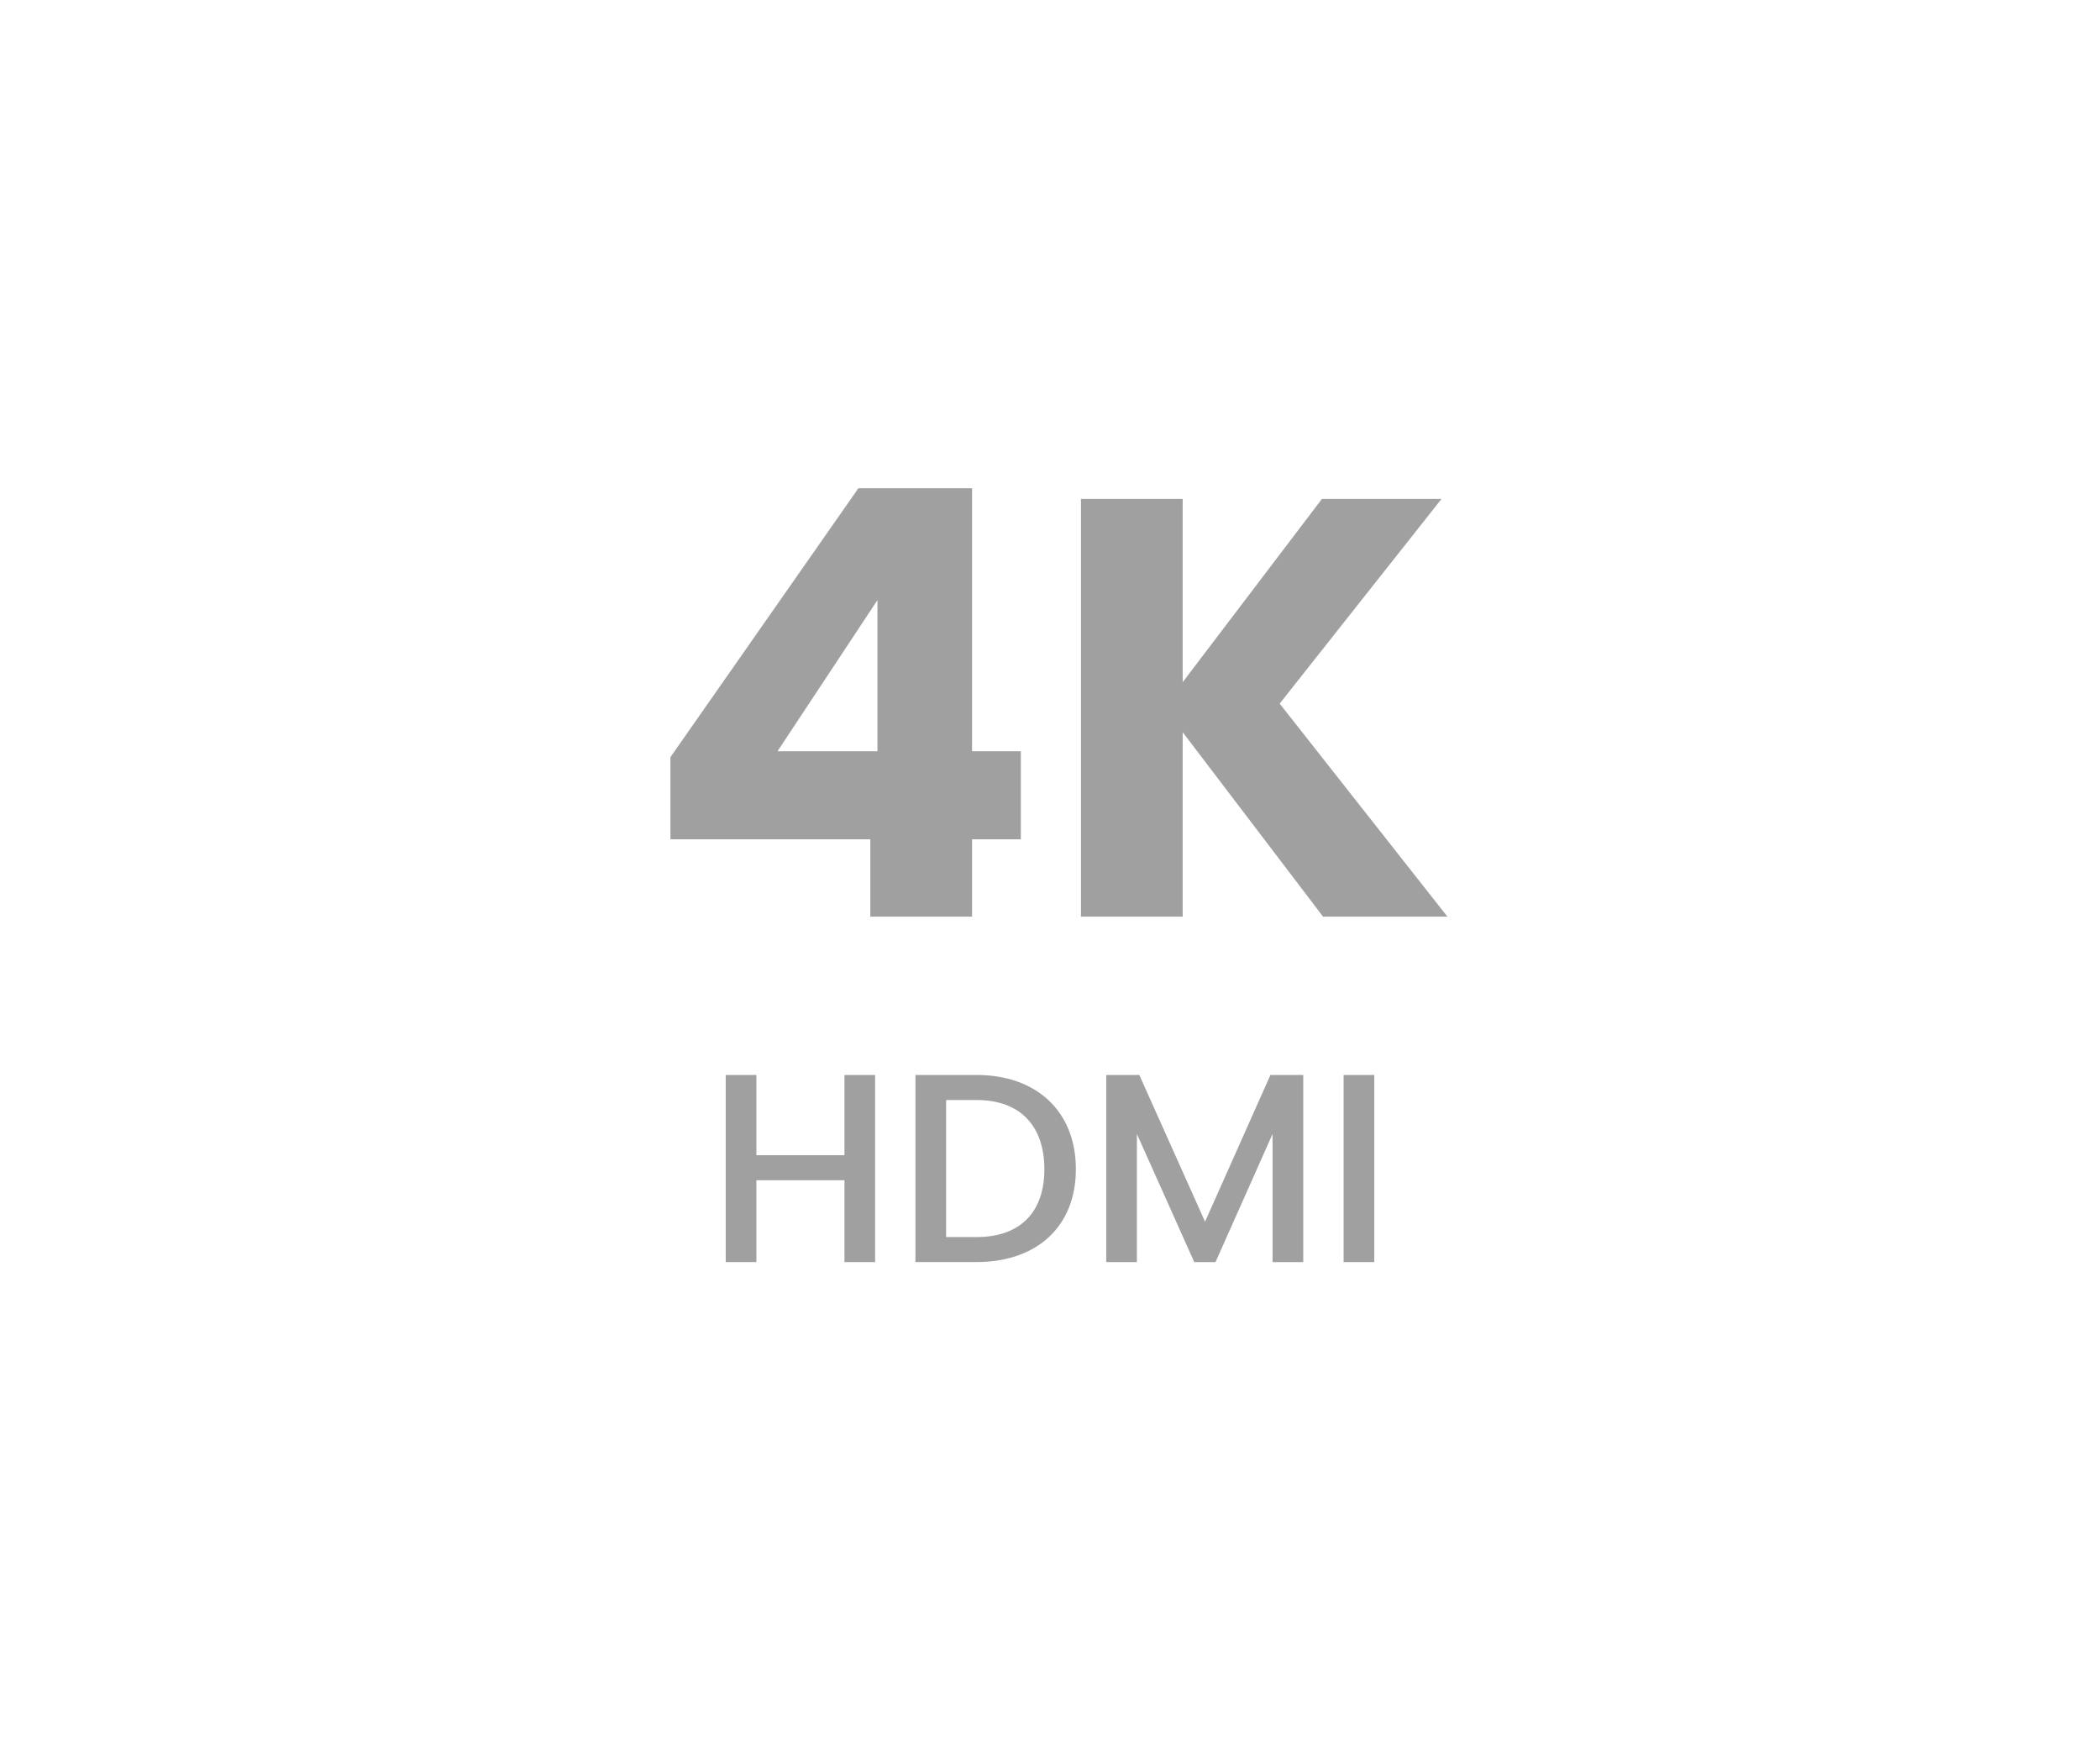 <?xml version="1.0" encoding="utf-8"?>
<!-- Generator: Adobe Illustrator 26.5.0, SVG Export Plug-In . SVG Version: 6.00 Build 0)  -->
<svg version="1.1" id="Layer_1" xmlns="http://www.w3.org/2000/svg" xmlns:xlink="http://www.w3.org/1999/xlink" x="0px" y="0px"
	 viewBox="0 0 60 50" style="enable-background:new 0 0 60 50;" xml:space="preserve">
<style type="text/css">
	.st0{fill:#A0A0A0;}
	.st1{fill:#ED1C24;}
	.st2{fill:#231F20;}
	.st3{fill:none;}
	.st4{fill:#FFFFFF;}
	.st5{opacity:0.71;}
	.st6{opacity:0.3;}
</style>
<g>
	<g>
		<g>
			<path class="st0" d="M24.127,33.716h-2.516v2.338h-0.876v-5.345h0.876v2.292h2.516v-2.292h0.876v5.345h-0.876V33.716z"/>
			<path class="st0" d="M30.739,33.4c0,1.646-1.123,2.653-2.838,2.653h-1.745v-5.345h1.745C29.616,30.709,30.739,31.747,30.739,33.4
				z M27.901,35.339c1.262,0,1.938-0.723,1.938-1.938c0-1.223-0.677-1.977-1.938-1.977h-0.869v3.915H27.901z"/>
			<path class="st0" d="M31.607,30.709h0.945L34.43,34.9l1.868-4.191h0.938v5.345h-0.877v-3.66l-1.63,3.66h-0.607l-1.639-3.66v3.66
				h-0.876V30.709z"/>
			<path class="st0" d="M38.389,30.709h0.876v5.345h-0.876V30.709z"/>
		</g>
	</g>
	<g>
		<g>
			<path class="st0" d="M24.866,23.976h-5.711V21.63l5.371-7.683h3.247v7.513h1.394v2.516h-1.394v2.21h-2.907V23.976z M25.07,21.46
				v-4.317l-2.855,4.317H25.07z"/>
			<path class="st0" d="M33.791,20.916v5.27h-2.906V14.253h2.906v5.235l3.978-5.235h3.417L36.562,20.1l4.793,6.086h-3.553
				L33.791,20.916z"/>
		</g>
	</g>
</g>
</svg>
